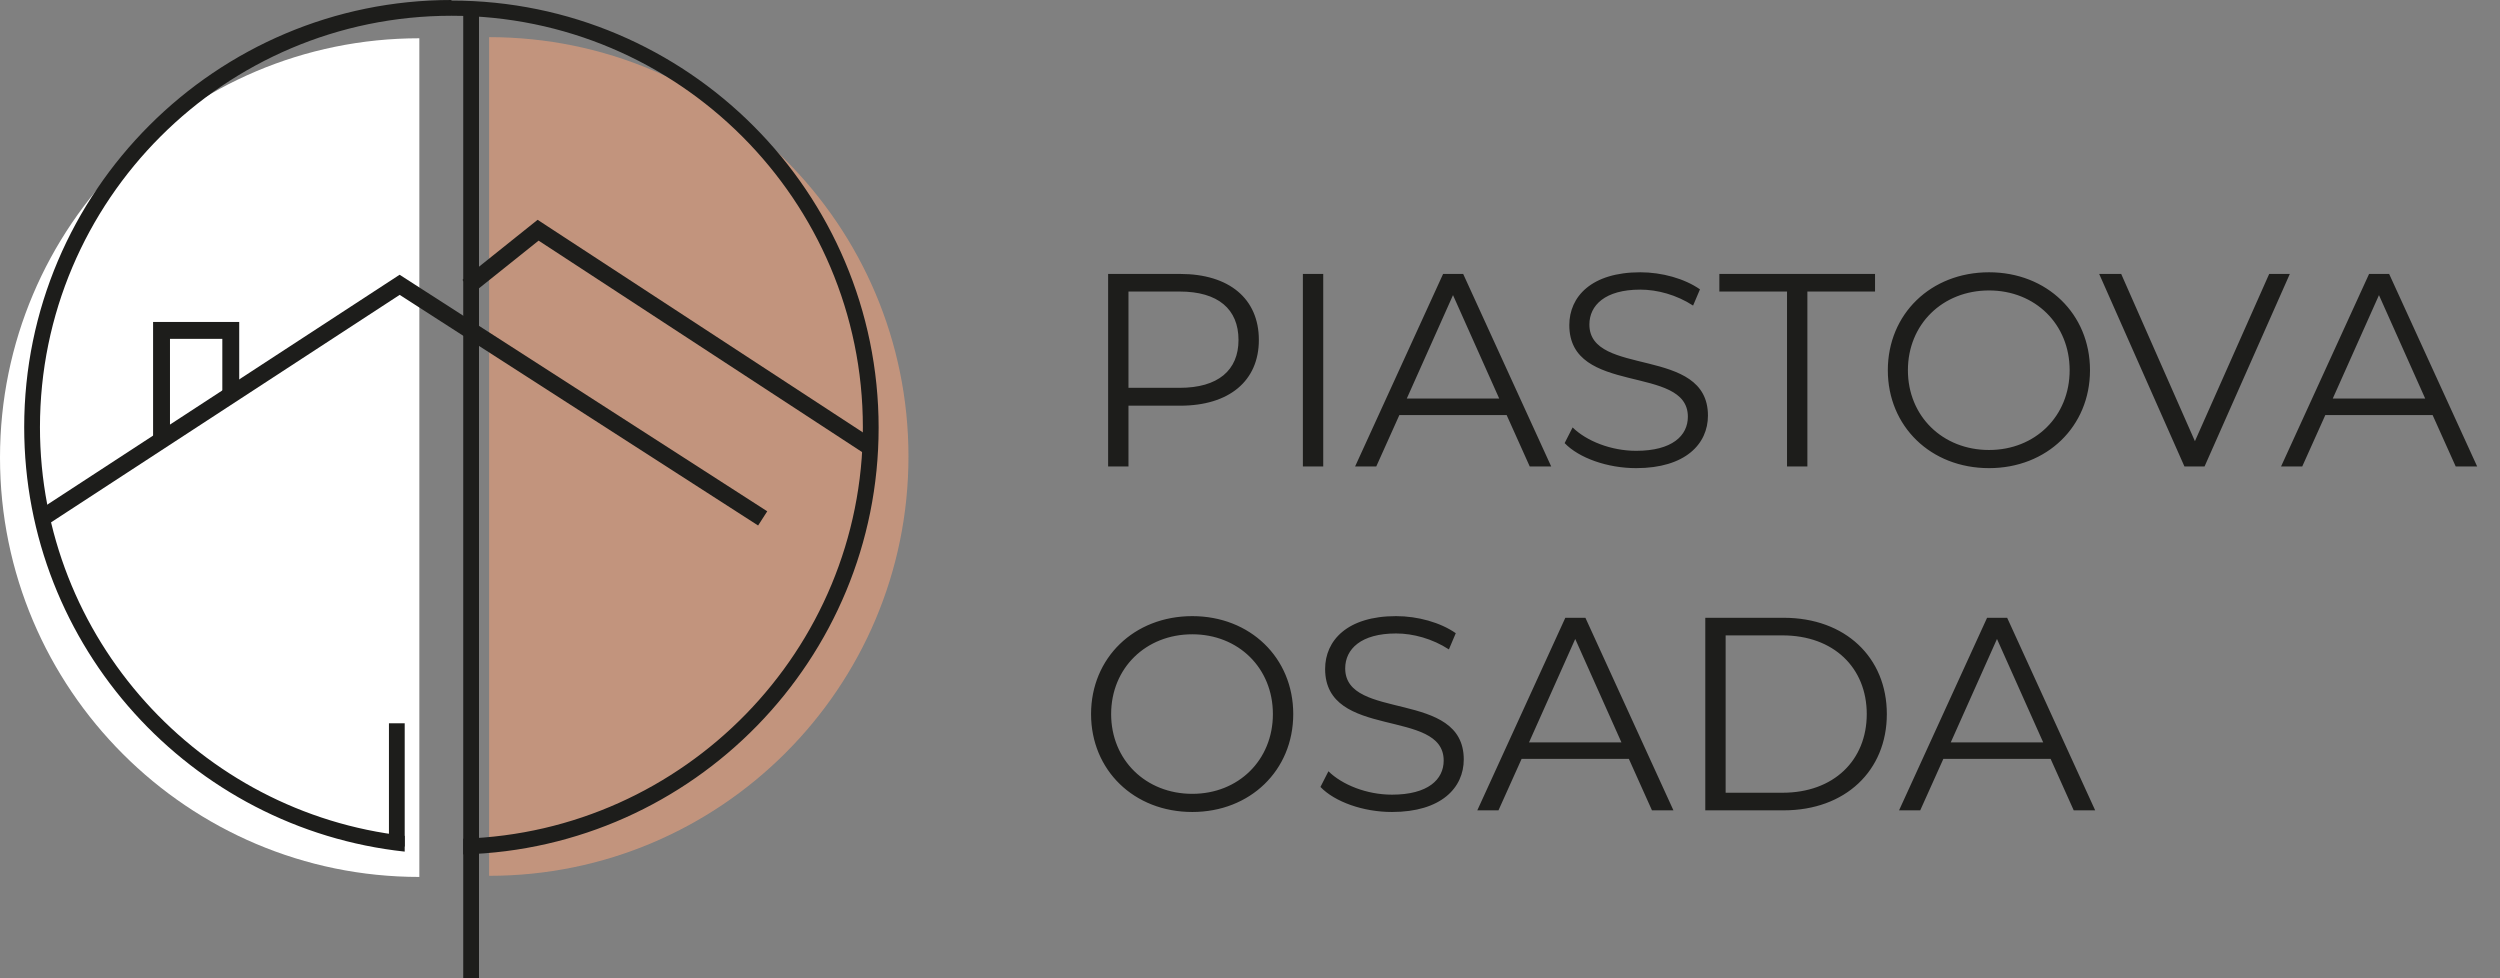 <svg width="184" height="72" viewBox="0 0 184 72" fill="none" xmlns="http://www.w3.org/2000/svg">
<rect x="0" y="0" width="184" height="72" fill="#808080" stroke="none"/>
<path d="M36 2.734V64.46C53.026 64.46 66.863 50.624 66.863 33.597C66.863 16.571 53.026 2.734 36 2.734Z" fill="#C2947D"/>
<path d="M30.863 64.543V2.817C13.837 2.817 0 16.654 0 33.68C0 50.706 13.837 64.543 30.863 64.543Z" fill="white"/>
<path d="M29.786 53.234H28.626V62.306H29.786V53.234Z" fill="#1D1D1B"/>
<path d="M35.254 24.11H34.094V72H35.254V24.11Z" fill="#1D1D1B"/>
<path d="M35.254 0.331H34.094V24.11H35.254V0.331Z" fill="#1D1D1B"/>
<path d="M86.862 20.162C90.466 20.162 92.652 21.984 92.652 25.021C92.652 28.037 90.466 29.859 86.862 29.859H83.056V34.334H81.558V20.162H86.862ZM86.821 28.544C89.656 28.544 91.154 27.248 91.154 25.021C91.154 22.753 89.656 21.457 86.821 21.457H83.056V28.544H86.821ZM95.892 34.334V20.162H97.39V34.334H95.892ZM112.59 34.334L110.889 30.548H102.993L101.292 34.334H99.734L106.212 20.162H107.69L114.169 34.334H112.59ZM103.54 29.333H110.342L106.941 21.721L103.54 29.333ZM120.421 34.455C118.295 34.455 116.209 33.706 115.157 32.613L115.744 31.459C116.756 32.451 118.558 33.18 120.421 33.18C123.073 33.18 124.227 32.066 124.227 30.669C124.227 26.782 115.501 29.171 115.501 23.927C115.501 21.842 117.12 20.04 120.724 20.04C122.324 20.04 123.984 20.506 125.118 21.296L124.611 22.49C123.397 21.7 121.979 21.316 120.724 21.316C118.133 21.316 116.979 22.47 116.979 23.887C116.979 27.774 125.705 25.426 125.705 30.588C125.705 32.674 124.044 34.455 120.421 34.455ZM131.525 34.334V21.457H126.544V20.162H138.003V21.457H133.023V34.334H131.525ZM146.394 34.455C142.102 34.455 138.944 31.378 138.944 27.248C138.944 23.118 142.102 20.04 146.394 20.04C150.646 20.04 153.824 23.097 153.824 27.248C153.824 31.398 150.646 34.455 146.394 34.455ZM146.394 33.119C149.795 33.119 152.326 30.629 152.326 27.248C152.326 23.867 149.795 21.377 146.394 21.377C142.973 21.377 140.422 23.867 140.422 27.248C140.422 30.629 142.973 33.119 146.394 33.119ZM167.012 20.162H168.531L162.254 34.334H160.776L154.5 20.162H156.12L161.546 32.471L167.012 20.162ZM180.741 34.334L179.04 30.548H171.144L169.444 34.334H167.885L174.364 20.162H175.841L182.32 34.334H180.741ZM171.691 29.333H178.494L175.092 21.721L171.691 29.333Z" fill="#1D1D1B"/>
<path d="M87.753 59.762C83.461 59.762 80.302 56.685 80.302 52.555C80.302 48.425 83.461 45.347 87.753 45.347C92.004 45.347 95.183 48.404 95.183 52.555C95.183 56.705 92.004 59.762 87.753 59.762ZM87.753 58.426C91.154 58.426 93.685 55.936 93.685 52.555C93.685 49.174 91.154 46.684 87.753 46.684C84.331 46.684 81.78 49.174 81.78 52.555C81.78 55.936 84.331 58.426 87.753 58.426ZM102.448 59.762C100.323 59.762 98.237 59.013 97.185 57.92L97.772 56.766C98.784 57.758 100.586 58.487 102.448 58.487C105.101 58.487 106.255 57.373 106.255 55.976C106.255 52.089 97.529 54.478 97.529 49.235C97.529 47.149 99.148 45.347 102.752 45.347C104.352 45.347 106.012 45.813 107.145 46.603L106.639 47.797C105.425 47.008 104.007 46.623 102.752 46.623C100.161 46.623 99.007 47.777 99.007 49.194C99.007 53.081 107.733 50.733 107.733 55.895C107.733 57.981 106.072 59.762 102.448 59.762ZM121.585 59.641L119.885 55.855H111.989L110.288 59.641H108.729L115.208 45.469H116.686L123.165 59.641H121.585ZM112.536 54.64H119.338L115.937 47.028L112.536 54.64ZM125.509 59.641V45.469H131.279C135.814 45.469 138.871 48.384 138.871 52.555C138.871 56.725 135.814 59.641 131.279 59.641H125.509ZM127.007 58.345H131.198C134.964 58.345 137.393 55.956 137.393 52.555C137.393 49.154 134.964 46.765 131.198 46.765H127.007V58.345ZM152.626 59.641L150.926 55.855H143.03L141.329 59.641H139.77L146.249 45.469H147.727L154.205 59.641H152.626ZM143.576 54.64H150.379L146.978 47.028L143.576 54.64Z" fill="#1D1D1B"/>
<path d="M3.065 38.154L29.413 20.962L56.133 38.154" stroke="#1D1D1B" stroke-width="1.243" stroke-miterlimit="10"/>
<path d="M64.005 32.893L39.604 16.944L34.426 21.086" stroke="#1D1D1B" stroke-width="1.243" stroke-miterlimit="10"/>
<path d="M11.889 32.396V24.318H16.985V29.04" stroke="#1D1D1B" stroke-width="1.243" stroke-miterlimit="10"/>
<path d="M33.224 0C15.908 0 1.781 14.085 1.781 31.443C1.781 47.599 14.044 60.98 29.786 62.679V61.519C14.707 59.821 2.941 46.978 2.941 31.443C2.941 14.748 16.529 1.16 33.224 1.16C49.919 1.16 63.507 14.748 63.507 31.443C63.507 47.848 50.375 61.229 34.094 61.726V62.886C51.038 62.43 64.667 48.511 64.667 31.485C64.667 14.168 50.582 0.041 33.224 0.041V0Z" fill="#1D1D1B"/>
</svg>
